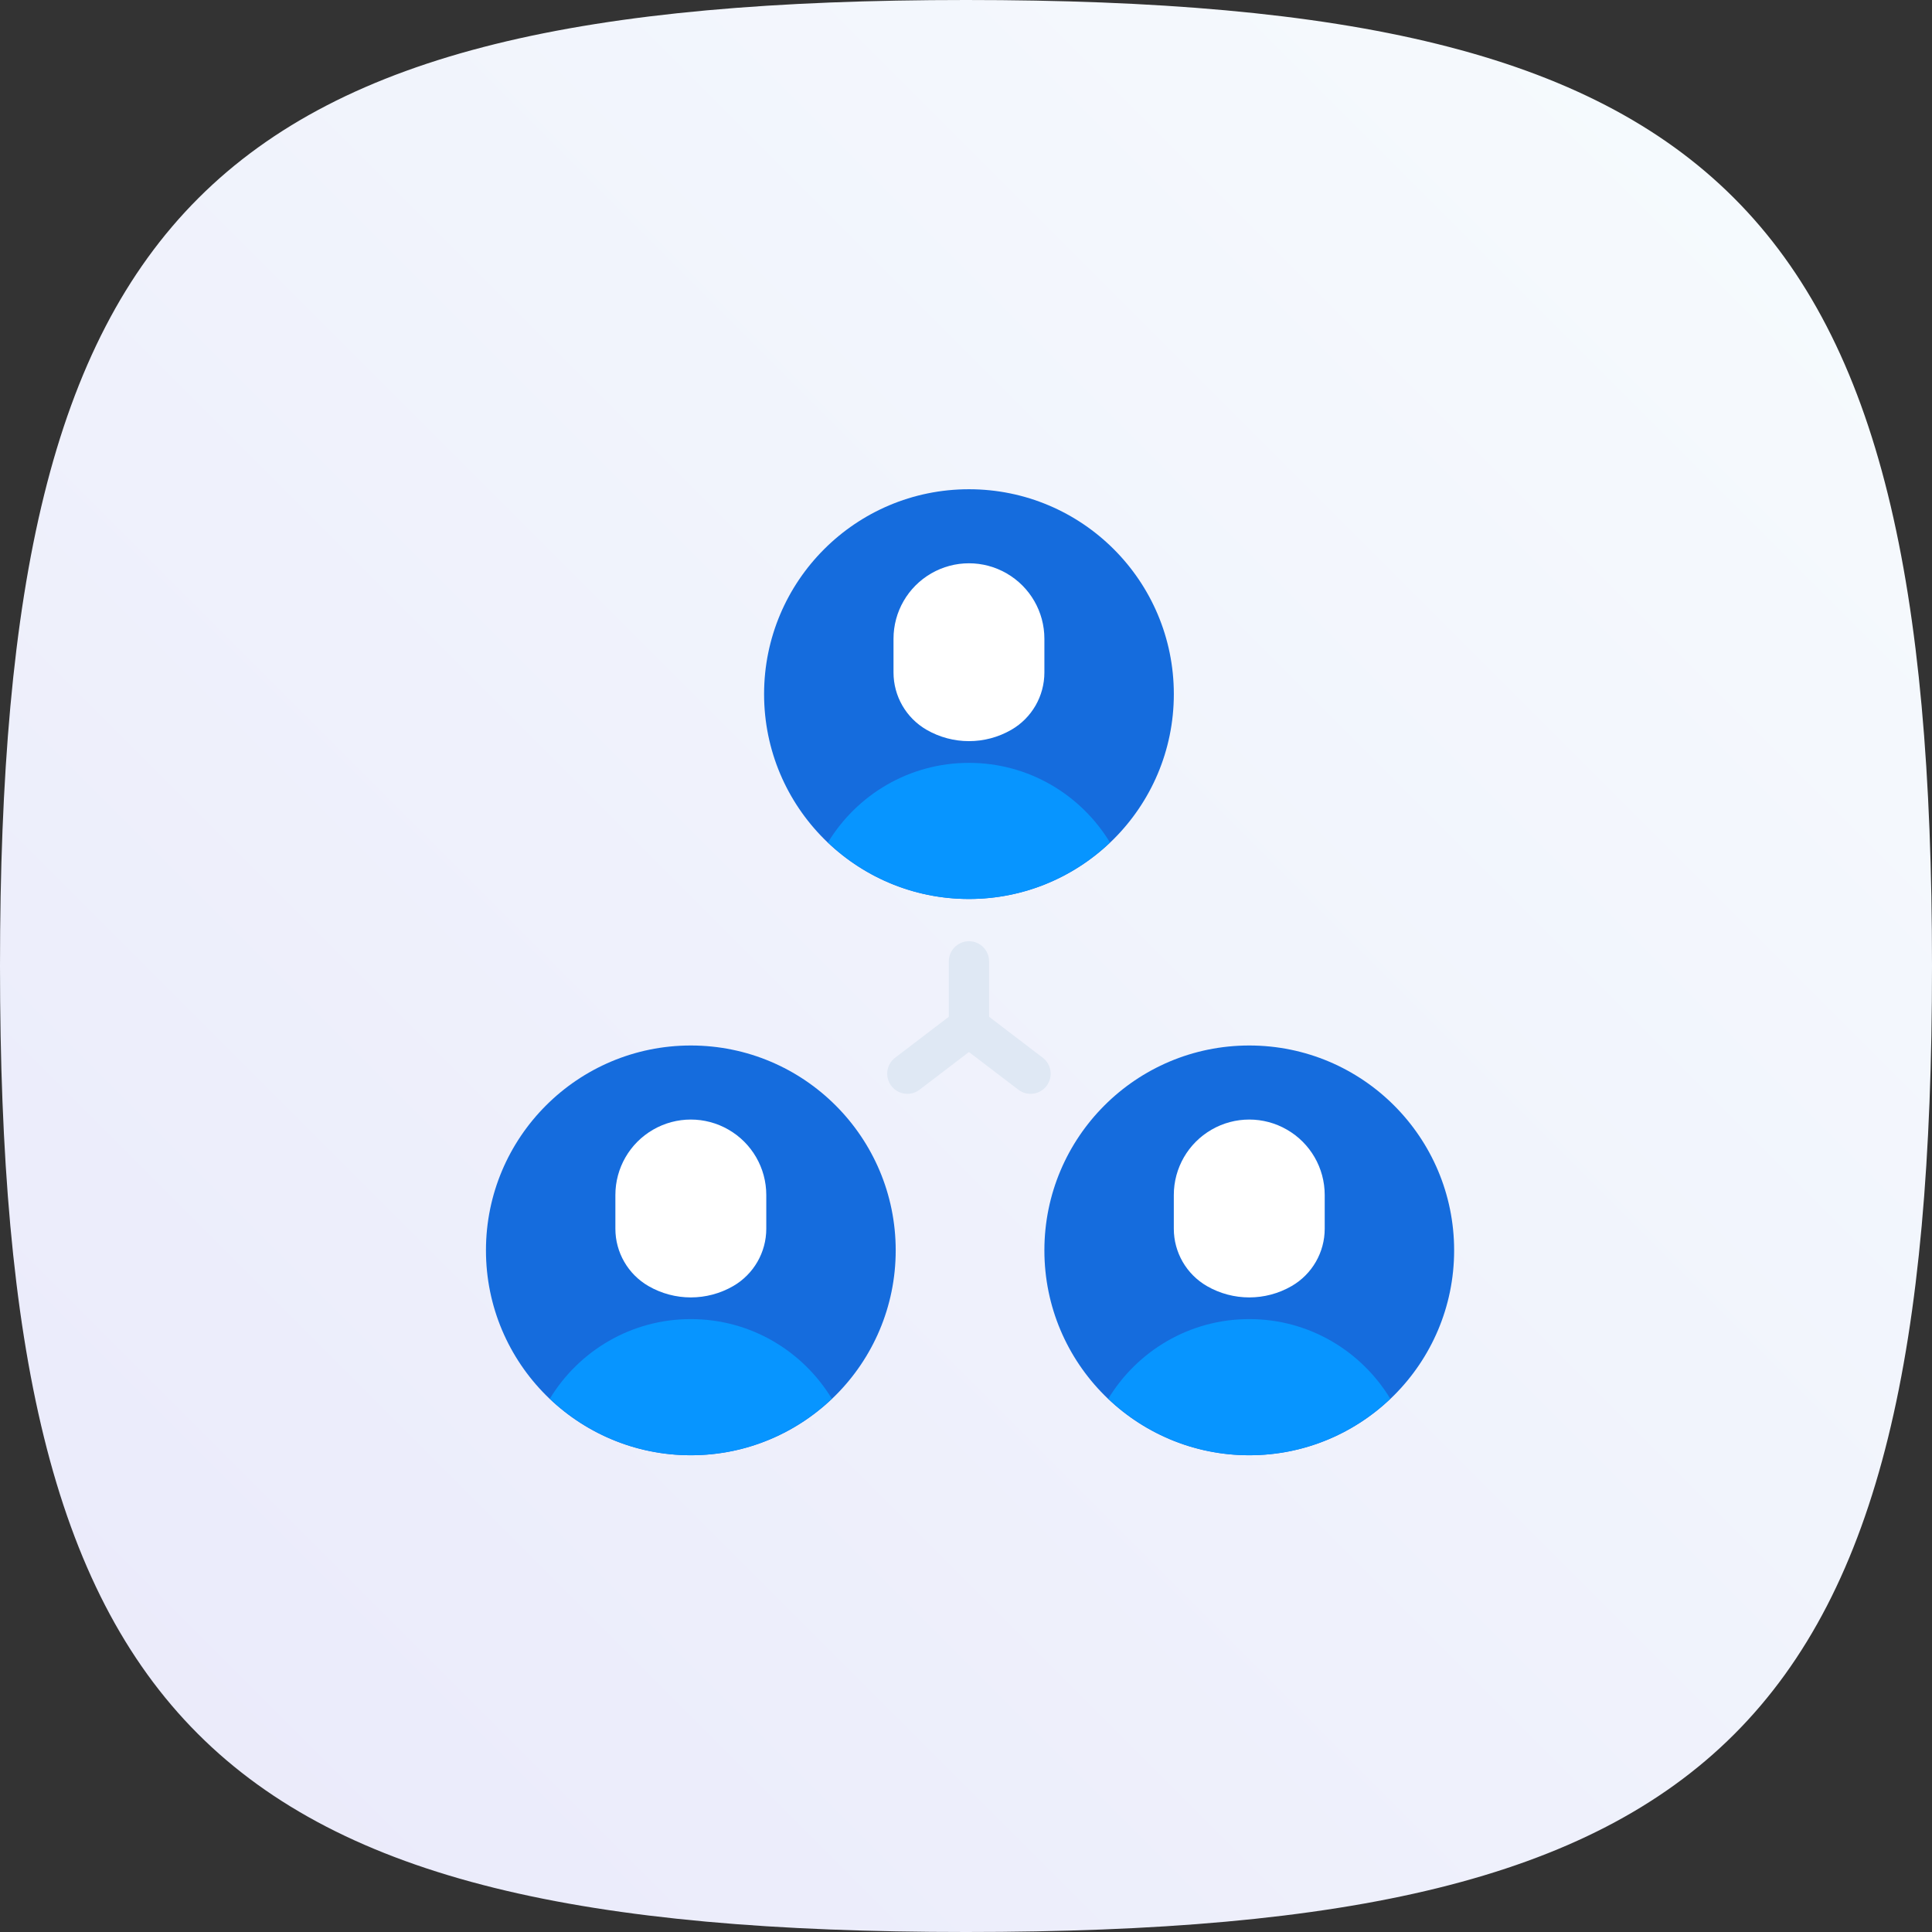 <?xml version="1.0" encoding="UTF-8"?>
<svg width="96px" height="96px" viewBox="0 0 96 96" version="1.1" xmlns="http://www.w3.org/2000/svg" xmlns:xlink="http://www.w3.org/1999/xlink">
    <rect x="0" y="0" width="96" height="96" fill="#333333" stroke="none"/>
    <title>iconmonstr-shape-15 copy 2</title>
    <defs>
        <linearGradient x1="0%" y1="100%" x2="100%" y2="0%" id="linearGradient-1">
            <stop stop-color="#E9E9FA" offset="0%"></stop>
            <stop stop-color="#F7FCFE" offset="100%"></stop>
        </linearGradient>
    </defs>
    <g id="Business" stroke="none" stroke-width="1" fill="none" fill-rule="evenodd">
        <g id="services" transform="translate(-935, -781)">
            <g id="iconmonstr-shape-15-copy-2" transform="translate(935, 781)">
                <path d="M48,0 C10.272,0 0,10.272 0,48 C0,85.728 10.204,96 48,96 C85.796,96 96,85.796 96,48 C96,10.204 85.728,0 48,0 Z" id="Path" fill="url(#linearGradient-1)"></path>
                <g id="Group-135" transform="translate(24, 24)">
                    <path d="M34.327,10.49 C34.327,16.112 29.769,20.67 24.147,20.67 C18.525,20.67 13.967,16.112 13.967,10.49 C13.967,4.868 18.525,0.31 24.147,0.31 C29.769,0.31 34.327,4.868 34.327,10.49" id="Fill-1114" fill="#156CDD"></path>
                    <path d="M27.895,9.415 L27.895,7.739 C27.895,6.399 27.181,5.162 26.02,4.492 C24.861,3.822 23.433,3.822 22.273,4.492 C21.113,5.162 20.398,6.399 20.398,7.739 L20.398,9.415 C20.398,10.59 21.024,11.676 22.041,12.263 C23.345,13.015 24.95,13.015 26.252,12.263 C27.27,11.676 27.895,10.59 27.895,9.415" id="Fill-1115" fill="#FFFFFF"></path>
                    <path d="M24.146,20.67 C26.864,20.67 29.328,19.599 31.154,17.863 C29.715,15.494 27.12,13.906 24.146,13.906 C21.174,13.906 18.578,15.494 17.14,17.863 C18.965,19.599 21.428,20.67 24.146,20.67" id="Fill-1116" fill="#0795FF"></path>
                    <path d="M20.507,38.13 C20.507,43.752 15.949,48.311 10.327,48.311 C4.705,48.311 0.147,43.752 0.147,38.13 C0.147,32.508 4.705,27.95 10.327,27.95 C15.949,27.95 20.507,32.508 20.507,38.13" id="Fill-1117" fill="#156CDD"></path>
                    <path d="M14.076,37.056 L14.076,35.379 C14.076,34.038 13.361,32.801 12.201,32.133 C11.041,31.462 9.613,31.462 8.452,32.133 C7.293,32.801 6.578,34.038 6.578,35.379 L6.578,37.056 C6.578,38.23 7.205,39.316 8.222,39.904 C9.525,40.656 11.129,40.656 12.432,39.904 C13.449,39.316 14.076,38.23 14.076,37.056" id="Fill-1118" fill="#FFFFFF"></path>
                    <path d="M10.327,48.31 C13.045,48.31 15.508,47.238 17.333,45.502 C15.896,43.133 13.3,41.545 10.327,41.545 C7.354,41.545 4.758,43.133 3.321,45.502 C5.146,47.238 7.609,48.31 10.327,48.31" id="Fill-1119" fill="#0795FF"></path>
                    <path d="M48.255,38.13 C48.255,43.752 43.697,48.311 38.075,48.311 C32.453,48.311 27.895,43.752 27.895,38.13 C27.895,32.508 32.453,27.95 38.075,27.95 C43.697,27.95 48.255,32.508 48.255,38.13" id="Fill-1120" fill="#156CDD"></path>
                    <path d="M41.824,37.056 L41.824,35.379 C41.824,34.038 41.11,32.801 39.949,32.133 C38.79,31.462 37.361,31.462 36.201,32.133 C35.041,32.801 34.326,34.038 34.326,35.379 L34.326,37.056 C34.326,38.23 34.953,39.316 35.97,39.904 C37.273,40.656 38.878,40.656 40.18,39.904 C41.198,39.316 41.824,38.23 41.824,37.056" id="Fill-1121" fill="#FFFFFF"></path>
                    <path d="M38.076,48.31 C40.794,48.31 43.257,47.238 45.082,45.502 C43.645,43.133 41.049,41.545 38.076,41.545 C35.103,41.545 32.507,43.133 31.07,45.502 C32.895,47.238 35.358,48.31 38.076,48.31" id="Fill-1122" fill="#0795FF"></path>
                    <path d="M24.147,28.017 C23.595,28.017 23.147,27.57 23.147,27.017 L23.147,23.769 C23.147,23.216 23.595,22.769 24.147,22.769 C24.699,22.769 25.147,23.216 25.147,23.769 L25.147,27.017 C25.147,27.57 24.699,28.017 24.147,28.017" id="Fill-1123" fill="#DFE8F4"></path>
                    <path d="M21.086,30.352 C20.784,30.352 20.487,30.216 20.29,29.958 C19.955,29.519 20.04,28.892 20.479,28.557 L24.147,25.759 L27.814,28.557 C28.253,28.892 28.337,29.519 28.003,29.958 C27.669,30.397 27.041,30.484 26.601,30.147 L24.147,28.275 L21.691,30.147 C21.51,30.286 21.297,30.352 21.086,30.352" id="Fill-1124" fill="#DFE8F4"></path>
                </g>
            </g>
        </g>
    </g>
</svg>